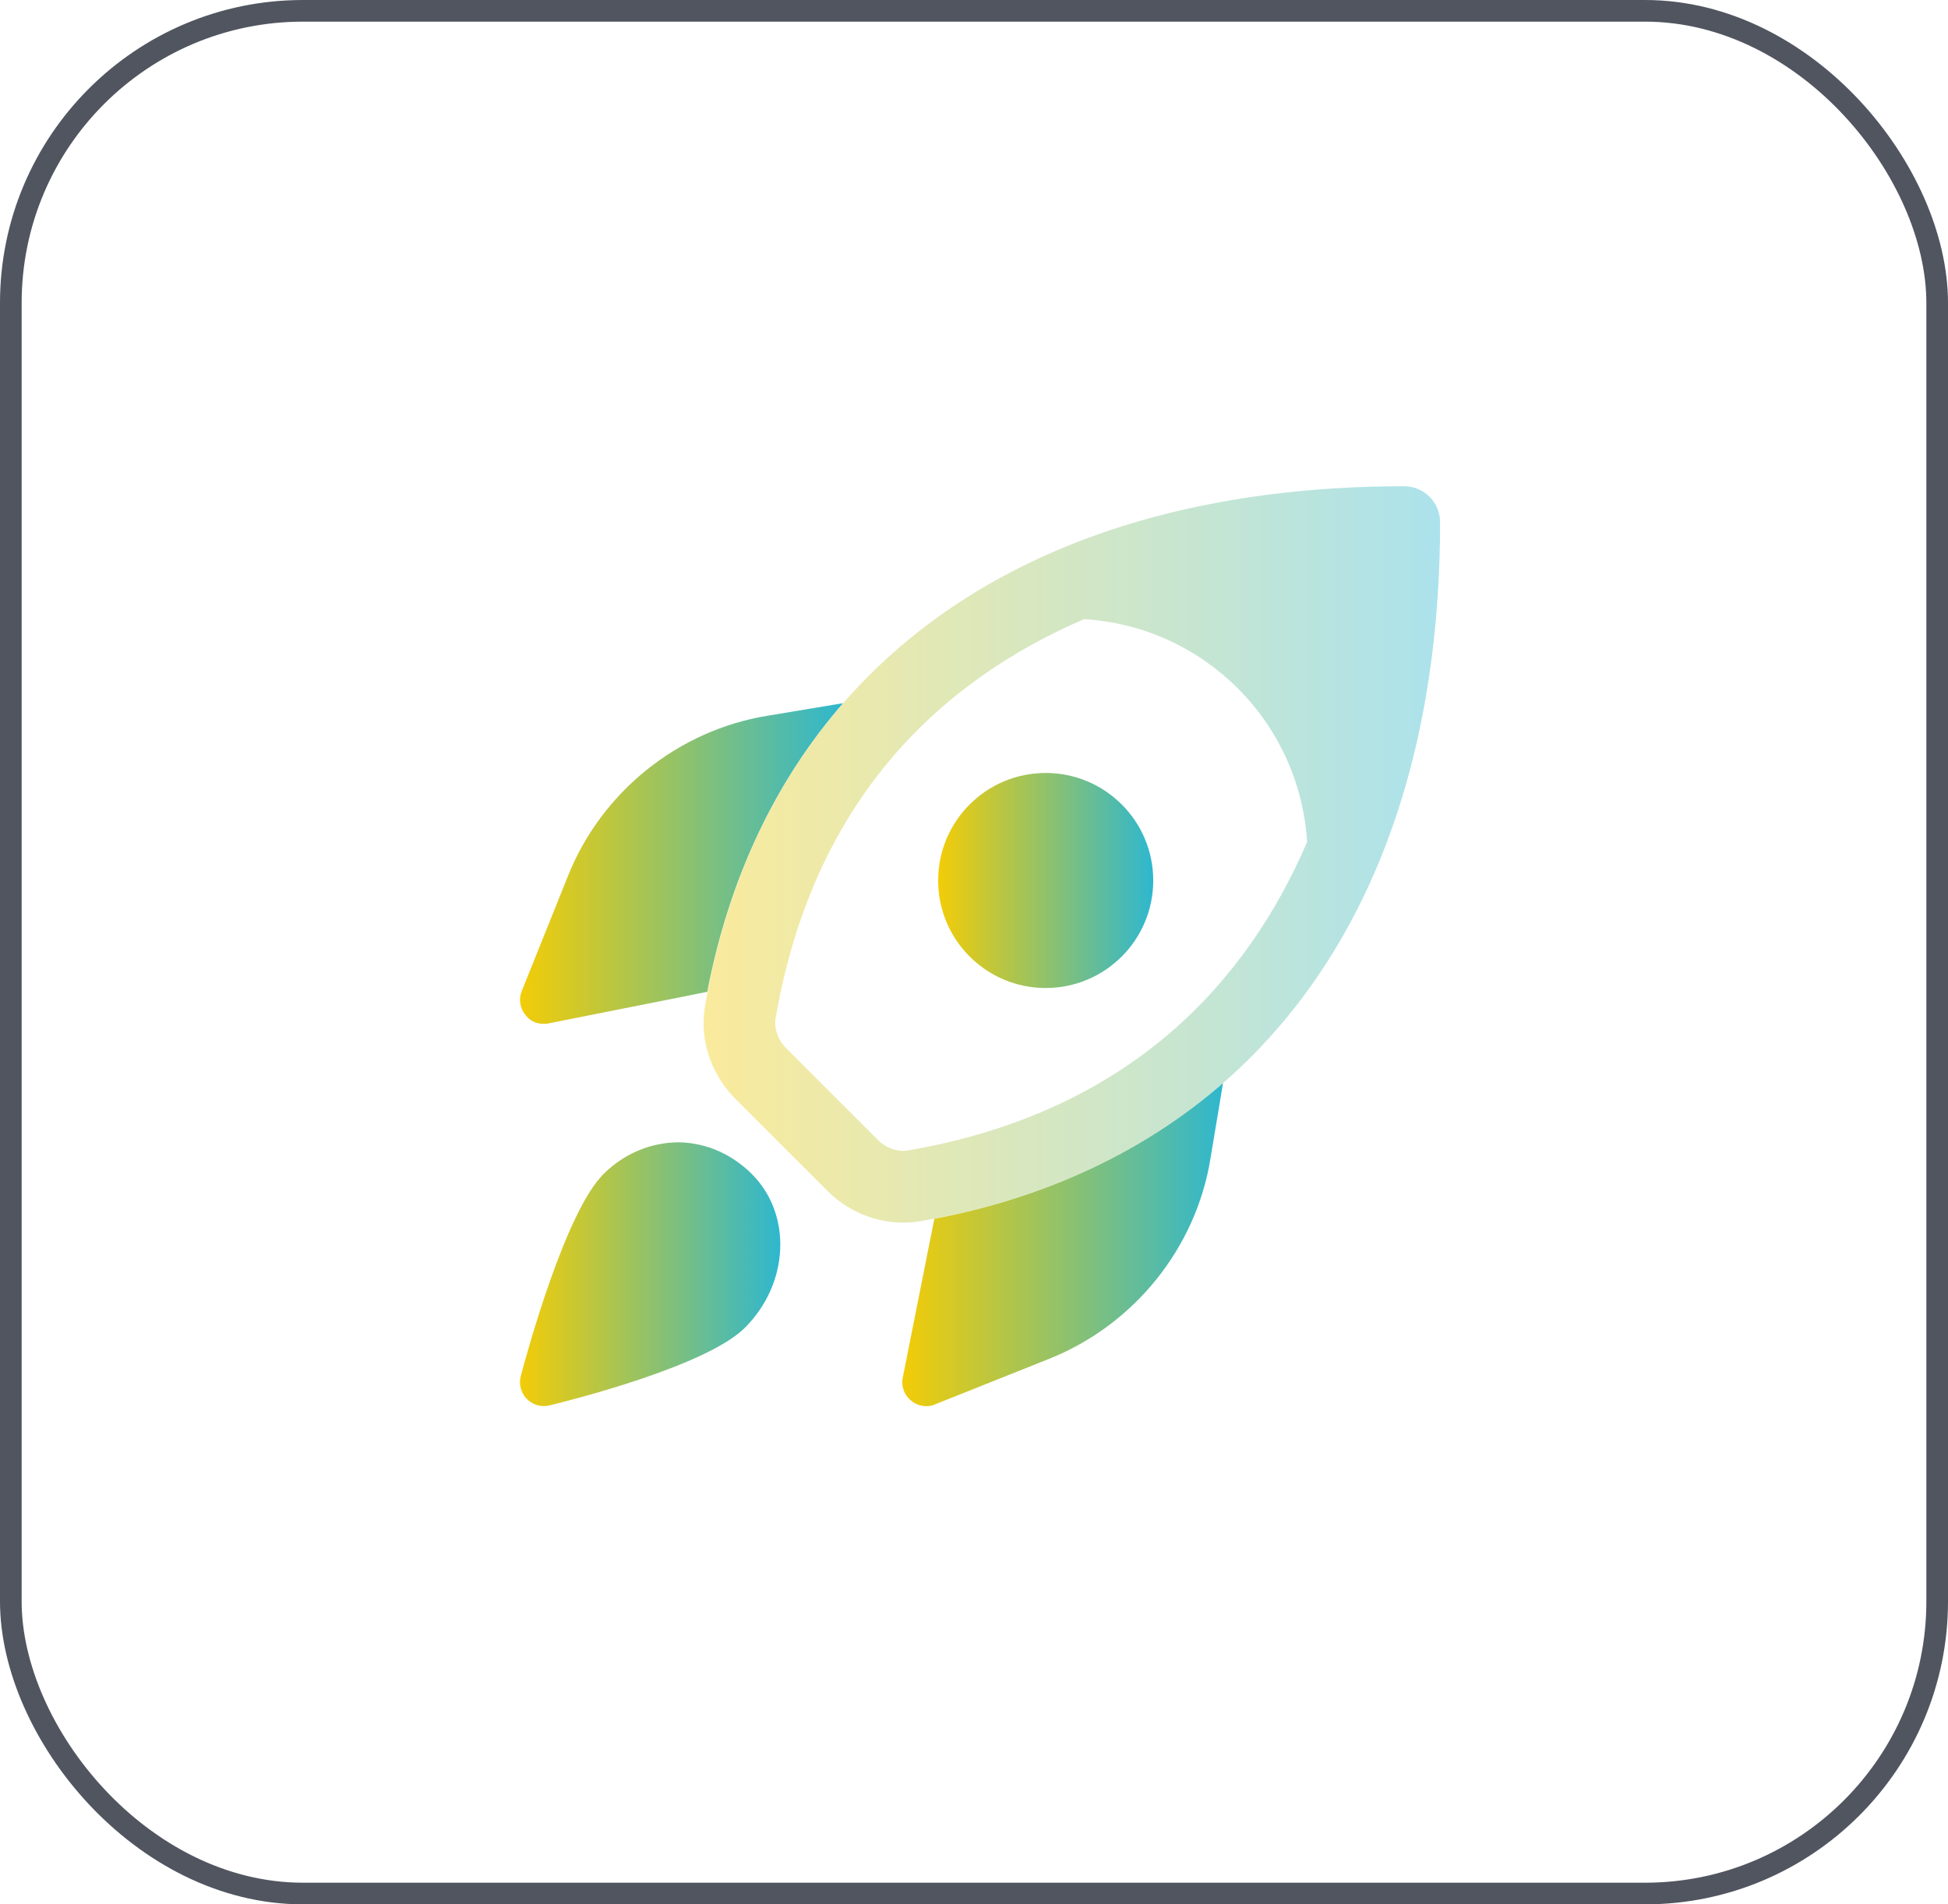 <svg width="90" height="88" viewBox="0 0 90 88" fill="none" xmlns="http://www.w3.org/2000/svg">
<rect x="0.5" y="0.5" width="89" height="87" rx="13.5" stroke="#505560"/>
<path d="M34.74 54.256C33.821 53.337 32.638 52.816 31.403 52.787C30.127 52.776 28.857 53.278 27.879 54.256C26.141 55.994 24.392 62.334 24.061 63.586C23.961 63.964 24.067 64.366 24.339 64.644C24.549 64.858 24.834 64.975 25.127 64.975C25.215 64.975 25.302 64.964 25.39 64.944C26.591 64.65 32.673 63.098 34.42 61.351C36.463 59.306 36.606 56.124 34.74 54.256Z" fill="url(#paint0_linear_4443_13176)"/>
<path d="M38.949 32.494C35.835 36.072 33.693 40.554 32.677 45.832L25.346 47.29C25.279 47.312 25.191 47.312 25.125 47.312C24.794 47.312 24.484 47.18 24.286 46.915C24.021 46.605 23.954 46.164 24.109 45.788L26.229 40.51C27.775 36.602 31.33 33.731 35.504 33.068L38.949 32.494Z" fill="url(#paint1_linear_4443_13176)"/>
<path d="M56.505 50.051L55.931 53.496C55.269 57.669 52.398 61.225 48.467 62.793L43.211 64.891C43.079 64.957 42.924 64.979 42.792 64.979C42.549 64.979 42.284 64.891 42.085 64.714C41.776 64.471 41.621 64.052 41.71 63.654L43.167 56.322C48.445 55.307 52.928 53.164 56.505 50.051Z" fill="url(#paint2_linear_4443_13176)"/>
<path opacity="0.4" d="M64.875 22.469C46.992 22.469 35.219 31.214 32.576 46.462C32.304 48.017 32.83 49.631 33.978 50.78L38.222 55.026C39.172 55.974 40.44 56.497 41.729 56.497C41.999 56.497 42.27 56.475 42.54 56.428C57.788 53.783 66.533 42.01 66.533 24.129C66.531 23.211 65.789 22.469 64.875 22.469ZM41.972 53.16C41.484 53.242 40.943 53.061 40.563 52.681L36.319 48.434C35.937 48.054 35.754 47.514 35.837 47.028C37.626 36.717 43.686 31.366 50.088 28.61C55.631 28.952 60.047 33.367 60.39 38.912C57.634 45.314 52.285 51.371 41.972 53.16Z" fill="url(#paint3_linear_4443_13176)"/>
<path d="M48.312 45.656C51.057 45.656 53.281 43.432 53.281 40.688C53.281 37.943 51.057 35.719 48.312 35.719C45.568 35.719 43.344 37.943 43.344 40.688C43.344 43.432 45.568 45.656 48.312 45.656Z" fill="url(#paint4_linear_4443_13176)"/>
<defs>
<linearGradient id="paint0_linear_4443_13176" x1="24.024" y1="58.881" x2="36.051" y2="58.881" gradientUnits="userSpaceOnUse">
<stop stop-color="#F3CC07"/>
<stop offset="1" stop-color="#2EB7CF"/>
</linearGradient>
<linearGradient id="paint1_linear_4443_13176" x1="24.027" y1="39.903" x2="38.949" y2="39.903" gradientUnits="userSpaceOnUse">
<stop stop-color="#F3CC07"/>
<stop offset="1" stop-color="#2EB7CF"/>
</linearGradient>
<linearGradient id="paint2_linear_4443_13176" x1="41.685" y1="57.515" x2="56.505" y2="57.515" gradientUnits="userSpaceOnUse">
<stop stop-color="#F3CC07"/>
<stop offset="1" stop-color="#2EB7CF"/>
</linearGradient>
<linearGradient id="paint3_linear_4443_13176" x1="32.505" y1="39.483" x2="66.533" y2="39.483" gradientUnits="userSpaceOnUse">
<stop stop-color="#F3CC07"/>
<stop offset="1" stop-color="#2EB7CF"/>
</linearGradient>
<linearGradient id="paint4_linear_4443_13176" x1="43.344" y1="40.688" x2="53.281" y2="40.688" gradientUnits="userSpaceOnUse">
<stop stop-color="#F3CC07"/>
<stop offset="1" stop-color="#2EB7CF"/>
</linearGradient>
</defs>
</svg>
